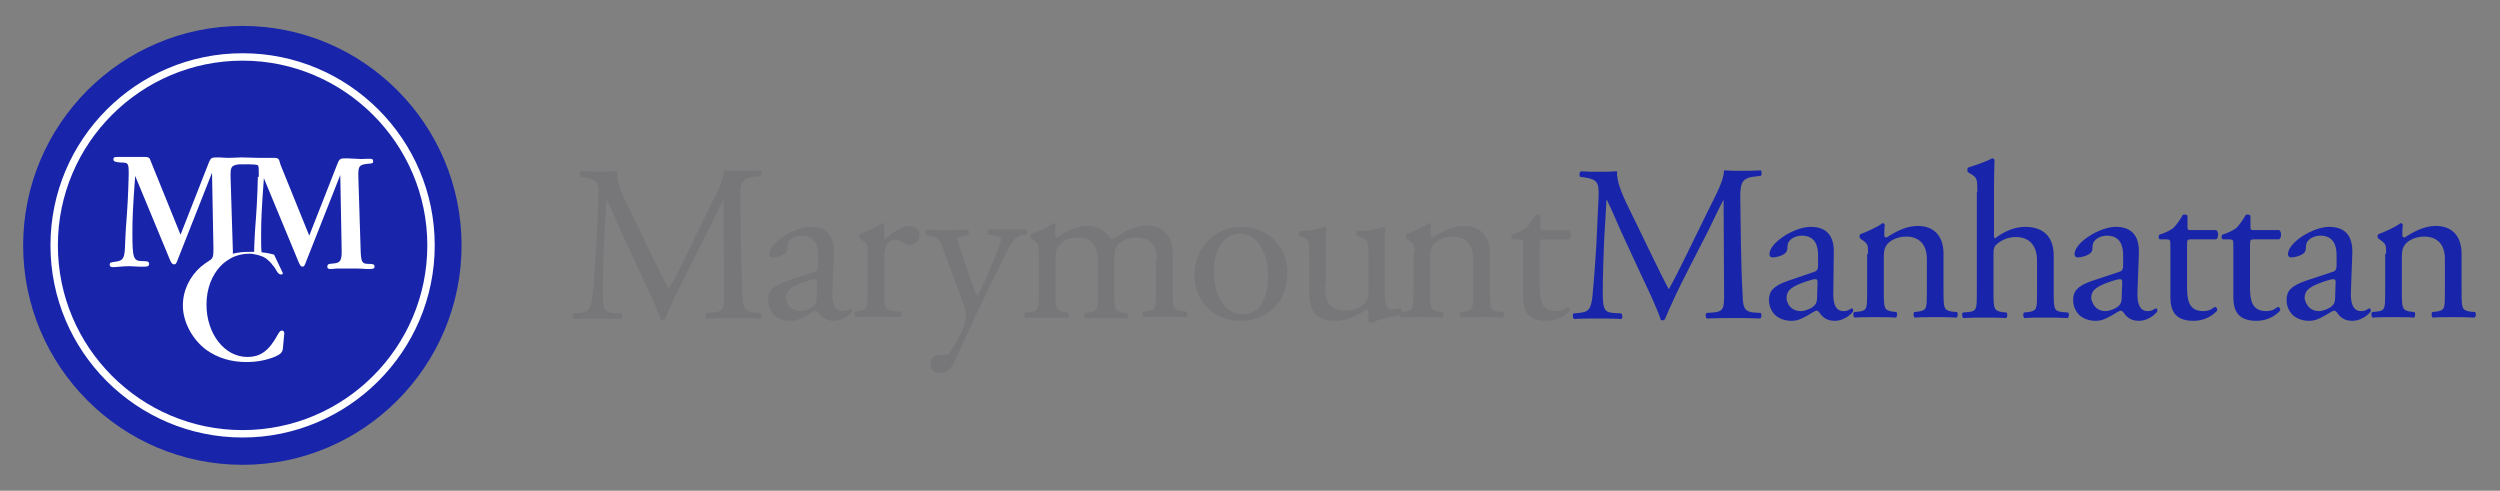 <?xml version="1.0" encoding="utf-8"?>
<!-- Generator: Adobe Illustrator 19.2.1, SVG Export Plug-In . SVG Version: 6.00 Build 0)  -->
<svg version="1.1" id="Layer_1" xmlns="http://www.w3.org/2000/svg" xmlns:xlink="http://www.w3.org/1999/xlink" x="0px" y="0px"
	 viewBox="0 0 540 106" style="enable-background:new 0 0 540 106;" xml:space="preserve">
<rect x="0" y="0" width="540" height="106" fill="#808080" stroke="none"/>
<style type="text/css">
	.st0{fill:#1825AA;}
	.st1{fill:#FFFFFF;}
	.st2{fill:#777679;}
</style>
<g>
	<path class="st0" d="M99.7,53c0,26.1-21.2,47.4-47.3,47.4C26.2,100.4,5,79.1,5,53C5,26.9,26.2,5.6,52.4,5.6
		C78.5,5.6,99.7,26.9,99.7,53"/>
	<g>
		<path class="st1" d="M52.4,94.5c-22.9,0-41.5-18.6-41.5-41.5s18.6-41.5,41.5-41.5c22.9,0,41.5,18.6,41.5,41.5S75.2,94.5,52.4,94.5
			z M52.4,13.1c-22,0-39.9,17.9-39.9,39.9s17.9,39.9,39.9,39.9c22,0,39.9-17.9,39.9-39.9S74.3,13.1,52.4,13.1z"/>
	</g>
	<path class="st1" d="M55.7,38.2c-0.1,4.4-0.3,7.6-0.6,11.4c-0.1,2-0.2,3.4-0.2,4.2c0,0.2,0,0.4,0,0.6c-0.3,0-0.7,0-1,0
		c-1.3,0-2.5,0.1-3.6,0.4h0l0,0c0-0.2,0-0.4,0-0.6l-0.5-16c0-0.2,0-0.3,0-0.5c0-1.7,0.3-2,1.8-2.2c0.6,0,3.7-0.1,4.1,0.2
		c0.2,0.2,0.2,0.8,0.2,1.9V38.2z M79.7,57c-1.5,0-1.7-0.3-1.8-2.9l-0.5-16c0-0.2,0-0.3,0-0.5c0-1.7,0.3-2,1.8-2.2
		c1.3-0.1,1.4-0.1,1.4-0.6c0-0.4-0.2-0.5-0.7-0.5c-0.1,0-0.4,0-0.6,0c-0.6,0-1.3,0.1-2.2,0c-0.8,0-1.5-0.1-2.1-0.1
		c-1,0-1.2,0-1.5,0.2c-0.2,0.1-0.4,0.4-0.7,1.2l-6,15.3l-6.2-15.3l-0.3-1c-0.1-0.3-0.4-0.5-1-0.5c-0.4,0-0.9,0-1.6,0
		c-0.4,0-1,0-1.9,0c0,0-3.4-0.1-3.7-0.1c-0.1,0-1.9,0.1-2.8,0.1c-0.8,0-1.5-0.1-2.1-0.1c-1,0-1.2,0-1.5,0.2
		c-0.2,0.1-0.4,0.4-0.7,1.2l-6,15.3l-6.2-15.3l-0.4-1c-0.1-0.3-0.4-0.5-1-0.5c-0.4,0-0.9,0-1.6,0c-0.4,0-1,0-1.9,0h-0.5
		c-0.6,0-1,0-1.3,0c-0.2,0-0.5,0-0.7,0c-0.7,0-0.9,0.1-0.9,0.5c0,0.5,0.4,0.6,1.5,0.7c1.1,0,1.3,0.1,1.5,0.3
		c0.2,0.2,0.3,0.6,0.3,1.7v0.7c-0.1,4.4-0.3,7.6-0.6,11.4c-0.1,2-0.2,3.4-0.2,4.2c-0.1,2.3-0.4,2.9-1.9,3.1
		c-1.3,0.2-1.4,0.2-1.4,0.7c0,0.3,0.2,0.5,0.6,0.5c0.3,0,0.8,0,1.6-0.1c0.9-0.1,1.6-0.1,2.2-0.1c0.6,0,1.3,0.1,2.1,0.1
		c0.4,0,0.6,0,0.9,0c0.8,0,1.1-0.1,1.1-0.6c0-0.5-0.3-0.6-1.4-0.6c-2,0-2.2-0.6-2.2-6.1c0-3.1,0.1-5.6,0.6-12.3l7.5,18.1
		c0.3,0.7,0.5,1,0.9,1c0.4,0,0.5-0.2,0.9-1.3l7.3-18.5l0.3,16.3v0.4c0,1.1-0.1,1.7-0.5,2c-0.1,0.1-0.2,0.2-0.4,0.3
		c-0.6,0.4-1.2,0.8-1.8,1.3c-2.4,2.1-3.9,5.1-3.9,8.4c0,3.5,2,7.3,5.1,9.6c2.4,1.7,5.3,2.6,8.6,2.6c2.3,0,4.4-0.4,6.3-1.2
		c1.1-0.5,1.5-0.9,1.6-1.7l0.3-3.2l0-0.1c0-0.4-0.2-0.6-0.5-0.6c-0.3,0-0.5,0.2-0.8,0.7c-2,3.7-3.8,5-6.7,5c-4.9,0-8.8-5-8.8-11.3
		c0-3.5,1.2-6.4,3.1-8.4c0.8-0.8,1.7-1.4,2.7-1.9c1-0.4,2.1-0.7,3.3-0.7c0.4,0,0.8,0,1.1,0.1c0.6,0.1,1.1,0.2,1.6,0.4
		c0.2,0.1,0.3,0.1,0.5,0.2c0.4,0.2,0.7,0.4,1,0.7c0.4,0.3,0.7,0.7,1.1,1.2c0.3,0.3,0.5,0.7,0.8,1.2c0.3,0.5,0.6,0.7,0.9,0.7
		c0.2,0,0.4-0.1,0.4-0.3L59.2,55c-0.7-0.2-1.6-0.4-2.7-0.5h0c-0.1-0.9-0.1-2.1-0.1-3.7c0-3.1,0.1-5.6,0.6-12.3l7.5,18.1
		c0.3,0.7,0.5,1,0.8,1c0.4,0,0.5-0.2,0.9-1.3l7.3-18.5l0.3,16.3v0.4c0,1.8-0.4,2.3-1.7,2.4L71.2,57c-0.3,0-0.5,0.3-0.5,0.6
		c0,0.4,0.2,0.5,0.7,0.5c0.1,0,0.6,0,1.3-0.1C73.8,58,74.9,58,76,58c1.1,0,2.1,0,3,0.1c0.3,0,0.6,0,0.9,0c0.7,0,1-0.1,1-0.5
		C80.9,57.1,80.6,57,79.7,57"/>
	<path class="st2" d="M141.1,55.8c1.1,2.3,2.2,4.5,3.3,6.6h0.1c1.3-2.3,2.5-4.8,3.7-7.2l4.5-9.2c2.2-4.4,3.6-7,3.7-9.2
		c1.6,0.1,2.6,0.1,3.6,0.1c1.2,0,2.8,0,4.3-0.1c0.3,0.2,0.3,1,0,1.2l-1,0.1c-3,0.3-3.4,1.2-3.4,4.6c0.1,5.1,0.1,14,0.5,20.9
		c0.1,2.4,0.1,3.7,2.4,3.9l1.5,0.1c0.3,0.3,0.2,1-0.1,1.2c-2-0.1-3.9-0.1-5.7-0.1c-1.7,0-3.8,0-5.8,0.1c-0.3-0.2-0.4-0.9-0.1-1.2
		l1.4-0.1c2.4-0.2,2.4-1,2.4-4.1l-0.1-20.1h-0.1c-0.3,0.5-2.2,4.4-3.1,6.3l-4.3,8.4c-2.2,4.2-4.3,8.8-5.2,11
		c-0.1,0.1-0.3,0.2-0.5,0.2c-0.1,0-0.3,0-0.4-0.2c-0.8-2.5-3.1-7.3-4.2-9.6l-4.3-9.3c-1-2.2-2-4.7-3.1-6.9h-0.1
		c-0.2,3-0.3,5.8-0.5,8.6c-0.1,2.9-0.3,7.2-0.3,11.3c0,3.6,0.3,4.3,2.2,4.5l1.8,0.1c0.3,0.3,0.3,1.1,0,1.2c-1.6-0.1-3.5-0.1-5.3-0.1
		c-1.5,0-3.3,0-4.9,0.1c-0.3-0.2-0.4-1-0.1-1.2l1.1-0.1c2-0.2,2.7-0.6,3-3.9c0.3-3.2,0.5-5.8,0.8-10.6c0.2-4,0.4-8.1,0.5-10.7
		c0.1-3-0.3-3.7-3.2-4.1l-0.8-0.1c-0.2-0.3-0.2-1,0.2-1.2c1.4,0.1,2.6,0.1,3.8,0.1c1.1,0,2.4,0,4-0.1c-0.2,1.9,1,4.9,2.5,7.9
		L141.1,55.8z"/>
	<path class="st2" d="M172.9,67.2c1,0,2.5-0.7,2.9-1.2c0.6-0.6,0.6-1.3,0.6-2.3l0.1-2.8c0-0.5-0.2-0.6-0.5-0.6c-0.3,0-1.1,0.2-2,0.5
		c-2.8,1-4.2,1.7-4.2,3.6C169.8,65.1,170.4,67.2,172.9,67.2 M175.9,58.7c0.7-0.2,0.8-0.7,0.8-1.4l0-2.2c0-1.8-0.5-4.2-3.5-4.2
		c-1.3,0-3,0.7-3.1,2.2c0,0.8-0.1,1.3-0.5,1.6c-0.7,0.6-2,0.9-2.7,0.9c-0.4,0-0.7-0.2-0.7-0.7c0-2.5,5.4-5.9,8.9-5.9
		c3.5,0,5.1,2,5,5.6l-0.3,8.4c-0.1,2.2,0.3,4.2,2.2,4.2c0.5,0,0.9-0.1,1.2-0.3c0.2-0.1,0.5-0.3,0.6-0.3c0.2,0,0.3,0.3,0.3,0.6
		c0,0.2-1.7,2.1-4,2.1c-1.2,0-2.3-0.4-3.1-1.5c-0.2-0.3-0.5-0.7-0.8-0.7c-0.3,0-0.9,0.4-1.9,1c-1.1,0.6-2.1,1.2-3.5,1.2
		c-1.4,0-2.6-0.4-3.4-1.1c-0.9-0.8-1.5-2-1.5-3.4c0-1.9,0.9-3,4-4.1L175.9,58.7z"/>
	<path class="st2" d="M187.4,54.8c0-1.9,0-2.1-1.3-3l-0.4-0.3c-0.2-0.2-0.2-0.7,0-0.9c1.1-0.4,3.7-1.6,4.9-2.4
		c0.2,0,0.4,0.1,0.4,0.3v2.8c0,0.2,0,0.4,0.1,0.4c1.7-1.4,3.5-2.9,5.3-2.9c1.2,0,2.2,0.8,2.2,1.9c0,1.6-1.3,2.2-2.1,2.2
		c-0.5,0-0.7-0.1-1.1-0.3c-0.7-0.5-1.4-0.8-2.1-0.8c-0.8,0-1.3,0.4-1.7,1c-0.5,0.7-0.6,2.1-0.6,3.7v6.5c0,3.5,0.1,4,1.9,4.2l1.7,0.1
		c0.3,0.2,0.2,1.1-0.1,1.2c-2.3-0.1-3.7-0.1-5.3-0.1c-1.7,0-3.2,0-4.4,0.1c-0.3-0.1-0.4-1-0.1-1.2l0.9-0.1c1.8-0.3,1.8-0.7,1.8-4.2
		V54.8z"/>
	<path class="st2" d="M201,78.6c0-1.3,0.9-1.9,1.9-1.9h0.9c0.8,0,1.3-0.3,1.6-0.9c1.4-2.2,2.4-4.2,2.8-5.3c0.1-0.4,0.5-1.4,0.5-2.1
		c0-1-0.2-1.5-0.8-3.3l-3.8-10.3c-0.8-2.3-1.2-3.4-2.8-3.8l-1.2-0.2c-0.3-0.2-0.2-1.1,0.1-1.2c1.5,0.1,3,0.1,4.6,0.1
		c1.3,0,2.6,0,4.2-0.1c0.4,0.1,0.4,1,0.1,1.2l-1.2,0.2c-0.7,0.1-1.1,0.3-1.1,0.6c0,0.6,1.1,3.7,1.4,4.5l1.5,4.4
		c0.3,0.8,1.2,3.3,1.4,3.4c0.1-0.1,0.9-1.6,1.8-3.6l1.6-3.8c1.1-2.5,1.7-4.3,1.7-4.8c0-0.3-0.3-0.7-1.2-0.8l-1.5-0.2
		c-0.3-0.2-0.3-1.1,0.1-1.2c1.5,0.1,3,0.1,4.2,0.1c1.2,0,2.3,0,3.7-0.1c0.4,0.2,0.4,0.9,0.1,1.2l-0.8,0.1c-1.6,0.3-2.5,1.7-4.1,5.1
		l-2.7,5.5c-1.6,3.2-5.5,11.6-7.9,16.8c-0.8,1.8-2,2.3-3.1,2.3C201.7,80.6,201,79.8,201,78.6"/>
	<path class="st2" d="M249.9,56.3c0-3.3-1.4-5-4.5-5c-1.8,0-3.3,0.8-4,1.7c-0.6,0.7-0.7,1.2-0.7,2.9v7.4c0,3.5,0.1,3.9,1.8,4.2
		l1,0.1c0.3,0.2,0.2,1.1-0.1,1.2c-1.4-0.1-2.8-0.1-4.5-0.1c-1.7,0-3,0-4.4,0.1c-0.3-0.1-0.4-1-0.1-1.2l0.9-0.1
		c1.8-0.3,1.8-0.7,1.8-4.2v-7c0-3.2-1.4-5-4.4-5c-2,0-3.3,0.9-4,1.7c-0.5,0.6-0.7,1.2-0.7,2.7v7.5c0,3.5,0.1,3.9,1.8,4.2l0.9,0.1
		c0.3,0.2,0.2,1.1-0.1,1.2c-1.3-0.1-2.7-0.1-4.4-0.1c-1.7,0-3.2,0-4.7,0.1c-0.3-0.1-0.4-1-0.1-1.2l1.2-0.1c1.8-0.2,1.8-0.7,1.8-4.2
		v-8.4c0-1.9,0-2.1-1.3-3l-0.4-0.3c-0.2-0.2-0.2-0.7,0-0.9c1.1-0.4,3.9-1.6,4.8-2.4c0.2,0,0.4,0.1,0.5,0.3c-0.1,1.1-0.1,1.8-0.1,2.3
		c0,0.3,0.2,0.5,0.5,0.5c1.8-1.3,4.1-2.5,6.4-2.5c2.4,0,3.8,0.9,5.1,2.8c0.4,0.1,0.8-0.1,1.2-0.4c1.9-1.3,4.3-2.5,6.5-2.5
		c3.9,0,5.7,2.6,5.7,6v8.3c0,3.5,0.1,3.9,1.8,4.2l1.2,0.1c0.3,0.2,0.2,1.1-0.1,1.2c-1.6-0.1-3-0.1-4.7-0.1c-1.7,0-3,0-4.4,0.1
		c-0.3-0.1-0.4-1-0.1-1.2l0.9-0.1c1.8-0.3,1.8-0.7,1.8-4.2V56.3z"/>
	<path class="st2" d="M267.7,50.5c-3.2,0-5.5,3-5.5,8.3c0,4.4,2,9.1,6.2,9.1c4.2,0,5.5-4.4,5.5-8.1C274,55.7,272.3,50.5,267.7,50.5
		 M278.1,59c0,6-4.1,10.3-10.2,10.3c-5.5,0-9.9-3.9-9.9-9.9c0-6.1,4.6-10.4,10.2-10.4C273.7,49,278.1,53.1,278.1,59"/>
	<path class="st2" d="M286.2,61.6c0,3.3,0.8,5.5,4.5,5.5c1.3,0,2.8-0.5,3.9-1.4c0.6-0.6,1-1.3,1-2.8V55c0-3.1-0.3-3.2-1.8-3.8
		l-0.6-0.2c-0.3-0.2-0.3-0.9,0-1.1c1.9,0,4.6-0.4,5.6-0.9c0.2,0,0.4,0.1,0.4,0.3c-0.1,0.9-0.1,2.4-0.1,4.2v8.1
		c0,3.8,0.1,5.2,1.5,5.2c0.6,0,1.2-0.1,1.9-0.2c0.3,0.2,0.3,1.2,0,1.4c-1.9,0.4-4.7,0.9-6.3,1.8c-0.2,0-0.5-0.1-0.6-0.3v-2
		c0-0.4-0.1-0.7-0.4-0.7c-1.4,0.9-3.8,2.5-6.6,2.5c-4.2,0-5.8-2.1-5.8-6v-8c0-3,0-3.5-1.4-4.1l-0.6-0.2c-0.3-0.2-0.2-0.9,0.1-1.1
		c2.2,0,4.1-0.5,5.1-0.9c0.3,0,0.4,0.1,0.5,0.3c-0.1,0.8-0.1,1.8-0.1,4.2V61.6z"/>
	<path class="st2" d="M305.5,54.8c0-1.9,0-2.1-1.3-3l-0.4-0.3c-0.2-0.2-0.2-0.7,0-0.9c1.1-0.4,3.9-1.6,4.8-2.4
		c0.2,0,0.4,0.1,0.5,0.3c-0.1,1.1-0.1,1.8-0.1,2.3c0,0.3,0.2,0.5,0.5,0.5c2-1.3,4.3-2.5,6.7-2.5c4,0,5.6,2.7,5.6,6v8.3
		c0,3.5,0.1,3.9,1.8,4.2l1.1,0.1c0.3,0.2,0.2,1.1-0.1,1.2c-1.4-0.1-2.8-0.1-4.5-0.1c-1.7,0-3.2,0-4.5,0.1c-0.3-0.1-0.4-1-0.1-1.2
		l0.9-0.1c1.8-0.3,1.8-0.7,1.8-4.2v-7.2c0-2.7-1.3-4.8-4.5-4.8c-1.8,0-3.4,0.8-4.1,1.7c-0.6,0.8-0.7,1.5-0.7,2.9v7.4
		c0,3.5,0.1,3.9,1.8,4.2l0.9,0.1c0.3,0.2,0.2,1.1-0.1,1.2c-1.3-0.1-2.7-0.1-4.4-0.1c-1.7,0-3.2,0-4.5,0.1c-0.3-0.1-0.4-1-0.1-1.2
		l1-0.1c1.8-0.2,1.8-0.7,1.8-4.2V54.8z"/>
	<path class="st2" d="M333.5,51.7c-0.8,0-0.9,0.1-0.9,1.2v9c0,2.8,0.3,5.3,3.5,5.3c0.5,0,0.9-0.1,1.3-0.2c0.4-0.1,1.1-0.7,1.2-0.7
		c0.4,0,0.6,0.5,0.5,0.8c-0.9,1-2.6,2.2-5.1,2.2c-4.1,0-5-2.3-5-5.2v-11c0-1.3,0-1.4-1-1.4h-1.3c-0.3-0.2-0.3-0.7-0.1-1
		c1.4-0.4,2.6-1.1,3.1-1.5c0.6-0.6,1.5-1.9,2-2.8c0.2-0.1,0.8-0.1,1,0.2v2.2c0,0.9,0,0.9,0.9,0.9h5.3c0.6,0.4,0.5,1.7,0,2H333.5z"/>
	<path class="st0" d="M357.1,55.8c1.1,2.3,2.2,4.5,3.3,6.6h0.1c1.3-2.3,2.5-4.8,3.7-7.2l4.5-9.2c2.2-4.4,3.6-7,3.7-9.2
		c1.6,0.1,2.6,0.1,3.6,0.1c1.2,0,2.8,0,4.3-0.1c0.3,0.2,0.3,1,0,1.2l-1,0.1c-3,0.3-3.4,1.2-3.4,4.6c0.1,5.1,0.1,14,0.5,20.9
		c0.1,2.4,0.1,3.7,2.4,3.9l1.5,0.1c0.3,0.3,0.2,1-0.1,1.2c-2-0.1-3.9-0.1-5.7-0.1c-1.7,0-3.8,0-5.8,0.1c-0.3-0.2-0.4-0.9-0.1-1.2
		l1.4-0.1c2.4-0.2,2.4-1,2.4-4.1l-0.1-20.1h-0.1c-0.3,0.5-2.2,4.4-3.1,6.3l-4.3,8.4c-2.2,4.2-4.3,8.8-5.2,11
		c-0.1,0.1-0.3,0.2-0.5,0.2c-0.1,0-0.3,0-0.4-0.2c-0.8-2.5-3.1-7.3-4.2-9.6l-4.3-9.3c-1-2.2-2-4.7-3.1-6.9H347
		c-0.2,3-0.3,5.8-0.5,8.6c-0.1,2.9-0.3,7.2-0.3,11.3c0,3.6,0.3,4.3,2.2,4.5l1.8,0.1c0.3,0.3,0.3,1.1,0,1.2c-1.6-0.1-3.5-0.1-5.3-0.1
		c-1.5,0-3.3,0-4.9,0.1c-0.3-0.2-0.4-1-0.1-1.2l1.1-0.1c2-0.2,2.7-0.6,3-3.9c0.3-3.2,0.5-5.8,0.8-10.6c0.2-4,0.4-8.1,0.5-10.7
		c0.1-3-0.3-3.7-3.2-4.1l-0.8-0.1c-0.2-0.3-0.2-1,0.2-1.2c1.4,0.1,2.6,0.1,3.8,0.1c1.1,0,2.4,0,4-0.1c-0.2,1.9,1,4.9,2.5,7.9
		L357.1,55.8z"/>
	<path class="st0" d="M389,67.2c1,0,2.5-0.7,2.9-1.2c0.6-0.6,0.6-1.3,0.6-2.3l0.1-2.8c0-0.5-0.2-0.6-0.5-0.6c-0.3,0-1.1,0.2-2,0.5
		c-2.8,1-4.2,1.7-4.2,3.6C385.9,65.1,386.5,67.2,389,67.2 M391.9,58.7c0.7-0.2,0.8-0.7,0.8-1.4l0-2.2c0-1.8-0.5-4.2-3.5-4.2
		c-1.3,0-3,0.7-3.1,2.2c0,0.8-0.1,1.3-0.5,1.6c-0.7,0.6-2,0.9-2.7,0.9c-0.4,0-0.7-0.2-0.7-0.7c0-2.5,5.4-5.9,8.9-5.9
		c3.5,0,5.1,2,5,5.6L396,63c-0.1,2.2,0.3,4.2,2.2,4.2c0.5,0,0.9-0.1,1.2-0.3c0.2-0.1,0.5-0.3,0.6-0.3c0.2,0,0.3,0.3,0.3,0.6
		c0,0.2-1.7,2.1-4,2.1c-1.2,0-2.3-0.4-3.1-1.5c-0.2-0.3-0.5-0.7-0.8-0.7c-0.3,0-0.9,0.4-1.9,1c-1.1,0.6-2.1,1.2-3.5,1.2
		c-1.4,0-2.5-0.4-3.4-1.1c-0.9-0.8-1.5-2-1.5-3.4c0-1.9,0.9-3,4-4.1L391.9,58.7z"/>
	<path class="st0" d="M403.5,54.8c0-1.9,0-2.1-1.3-3l-0.4-0.3c-0.2-0.2-0.2-0.7,0-0.9c1.1-0.4,3.9-1.6,4.8-2.4
		c0.2,0,0.4,0.1,0.5,0.3c-0.1,1.1-0.1,1.8-0.1,2.3c0,0.3,0.2,0.5,0.5,0.5c2-1.3,4.3-2.5,6.7-2.5c4,0,5.6,2.7,5.6,6v8.3
		c0,3.5,0.1,3.9,1.8,4.2l1.1,0.1c0.3,0.2,0.2,1.1-0.1,1.2c-1.4-0.1-2.8-0.1-4.5-0.1c-1.7,0-3.2,0-4.5,0.1c-0.3-0.1-0.4-1-0.1-1.2
		l0.9-0.1c1.8-0.3,1.8-0.7,1.8-4.2v-7.2c0-2.7-1.3-4.8-4.5-4.8c-1.8,0-3.4,0.8-4.1,1.7c-0.6,0.8-0.7,1.5-0.7,2.9v7.4
		c0,3.5,0.1,3.9,1.8,4.2l0.9,0.1c0.3,0.2,0.2,1.1-0.1,1.2c-1.3-0.1-2.7-0.1-4.4-0.1c-1.7,0-3.2,0-4.5,0.1c-0.3-0.1-0.4-1-0.1-1.2
		l1-0.1c1.8-0.2,1.8-0.7,1.8-4.2V54.8z"/>
	<path class="st0" d="M427.1,41.5c0-2.8,0-3.1-1.5-4l-0.5-0.3c-0.2-0.1-0.2-0.8,0-1c1.2-0.4,3.5-1.1,5.2-2c0.2,0,0.4,0.1,0.5,0.3
		c0,1.4-0.1,3.9-0.1,6v10.1c0,0.4,0,0.8,0.2,0.9c1.7-1.3,4-2.5,6.5-2.5c4.6,0,6.2,2.8,6.2,6.2v8c0,3.5,0.1,4,1.8,4.2l1.3,0.1
		c0.3,0.2,0.2,1.1-0.1,1.2c-1.7-0.1-3.1-0.1-4.8-0.1c-1.7,0-3.2,0-4.5,0.1c-0.3-0.1-0.4-1-0.1-1.2l1-0.1c1.8-0.3,1.8-0.7,1.8-4.2
		v-6.9c0-3.1-1.5-5.1-4.6-5.1c-1.6,0-2.9,0.6-3.8,1.3c-0.9,0.7-1,1-1,2.6v8.1c0,3.5,0.1,3.9,1.8,4.2l1,0.1c0.3,0.2,0.2,1.1-0.1,1.2
		c-1.4-0.1-2.8-0.1-4.5-0.1c-1.7,0-3.2,0-4.7,0.1c-0.3-0.1-0.4-1-0.1-1.2l1.2-0.1c1.8-0.2,1.8-0.7,1.8-4.2V41.5z"/>
	<path class="st0" d="M454.8,67.2c1,0,2.5-0.7,2.9-1.2c0.6-0.6,0.6-1.3,0.6-2.3l0.1-2.8c0-0.5-0.2-0.6-0.5-0.6c-0.3,0-1.1,0.2-2,0.5
		c-2.8,1-4.2,1.7-4.2,3.6C451.8,65.1,452.4,67.2,454.8,67.2 M457.8,58.7c0.7-0.2,0.8-0.7,0.8-1.4l0-2.2c0-1.8-0.5-4.2-3.5-4.2
		c-1.3,0-3,0.7-3.1,2.2c0,0.8-0.1,1.3-0.5,1.6c-0.7,0.6-2,0.9-2.7,0.9c-0.4,0-0.7-0.2-0.7-0.7c0-2.5,5.4-5.9,8.9-5.9
		c3.5,0,5.1,2,5,5.6l-0.3,8.4c-0.1,2.2,0.3,4.2,2.2,4.2c0.5,0,0.9-0.1,1.2-0.3c0.2-0.1,0.5-0.3,0.6-0.3c0.2,0,0.3,0.3,0.3,0.6
		c0,0.2-1.7,2.1-4,2.1c-1.2,0-2.3-0.4-3.1-1.5c-0.2-0.3-0.5-0.7-0.8-0.7c-0.3,0-0.9,0.4-1.9,1c-1.1,0.6-2.1,1.2-3.5,1.2
		c-1.4,0-2.5-0.4-3.4-1.1c-0.9-0.8-1.5-2-1.5-3.4c0-1.9,0.9-3,4-4.1L457.8,58.7z"/>
	<path class="st0" d="M473.3,51.7c-0.8,0-0.9,0.1-0.9,1.2v9c0,2.8,0.3,5.3,3.5,5.3c0.5,0,0.9-0.1,1.3-0.2c0.4-0.1,1.1-0.7,1.2-0.7
		c0.4,0,0.6,0.5,0.5,0.8c-0.9,1-2.6,2.2-5.1,2.2c-4.1,0-5-2.3-5-5.2v-11c0-1.3,0-1.4-1-1.4h-1.3c-0.3-0.2-0.3-0.7-0.1-1
		c1.4-0.4,2.6-1.1,3.1-1.5c0.6-0.6,1.5-1.9,2-2.8c0.2-0.1,0.8-0.1,1,0.2v2.2c0,0.9,0,0.9,0.9,0.9h5.3c0.6,0.4,0.5,1.7,0,2H473.3z"/>
	<path class="st0" d="M486.9,51.7c-0.8,0-0.9,0.1-0.9,1.2v9c0,2.8,0.3,5.3,3.5,5.3c0.5,0,0.9-0.1,1.3-0.2c0.4-0.1,1.1-0.7,1.2-0.7
		c0.4,0,0.6,0.5,0.5,0.8c-0.9,1-2.6,2.2-5.1,2.2c-4.1,0-5-2.3-5-5.2v-11c0-1.3,0-1.4-1-1.4h-1.3c-0.3-0.2-0.3-0.7-0.1-1
		c1.4-0.4,2.6-1.1,3.1-1.5c0.6-0.6,1.5-1.9,2-2.8c0.2-0.1,0.8-0.1,1,0.2v2.2c0,0.9,0,0.9,0.9,0.9h5.3c0.6,0.4,0.5,1.7,0,2H486.9z"/>
	<path class="st0" d="M500.9,67.2c1,0,2.5-0.7,2.9-1.2c0.6-0.6,0.6-1.3,0.6-2.3l0.1-2.8c0-0.5-0.2-0.6-0.5-0.6c-0.3,0-1.1,0.2-2,0.5
		c-2.8,1-4.2,1.7-4.2,3.6C497.9,65.1,498.5,67.2,500.9,67.2 M503.9,58.7c0.7-0.2,0.8-0.7,0.8-1.4l0-2.2c0-1.8-0.5-4.2-3.5-4.2
		c-1.3,0-3,0.7-3.1,2.2c0,0.8-0.1,1.3-0.5,1.6c-0.7,0.6-2,0.9-2.7,0.9c-0.4,0-0.7-0.2-0.7-0.7c0-2.5,5.4-5.9,8.9-5.9
		c3.5,0,5.1,2,5,5.6l-0.3,8.4c-0.1,2.2,0.3,4.2,2.2,4.2c0.5,0,0.9-0.1,1.2-0.3c0.2-0.1,0.5-0.3,0.6-0.3c0.2,0,0.3,0.3,0.3,0.6
		c0,0.2-1.7,2.1-4,2.1c-1.2,0-2.3-0.4-3.1-1.5c-0.2-0.3-0.5-0.7-0.8-0.7c-0.3,0-0.9,0.4-1.9,1c-1.1,0.6-2.1,1.2-3.5,1.2
		c-1.4,0-2.5-0.4-3.4-1.1c-0.9-0.8-1.5-2-1.5-3.4c0-1.9,0.9-3,4-4.1L503.9,58.7z"/>
	<path class="st0" d="M515.4,54.8c0-1.9,0-2.1-1.3-3l-0.4-0.3c-0.2-0.2-0.2-0.7,0-0.9c1.1-0.4,3.9-1.6,4.8-2.4
		c0.2,0,0.4,0.1,0.5,0.3c-0.1,1.1-0.1,1.8-0.1,2.3c0,0.3,0.2,0.5,0.5,0.5c2-1.3,4.3-2.5,6.7-2.5c4,0,5.6,2.7,5.6,6v8.3
		c0,3.5,0.1,3.9,1.8,4.2l1.1,0.1c0.3,0.2,0.2,1.1-0.1,1.2c-1.4-0.1-2.8-0.1-4.5-0.1c-1.7,0-3.2,0-4.5,0.1c-0.3-0.1-0.4-1-0.1-1.2
		l0.9-0.1c1.8-0.3,1.8-0.7,1.8-4.2v-7.2c0-2.7-1.3-4.8-4.5-4.8c-1.8,0-3.4,0.8-4.1,1.7c-0.6,0.8-0.7,1.5-0.7,2.9v7.4
		c0,3.5,0.1,3.9,1.8,4.2l0.9,0.1c0.3,0.2,0.2,1.1-0.1,1.2c-1.3-0.1-2.7-0.1-4.4-0.1c-1.7,0-3.2,0-4.5,0.1c-0.3-0.1-0.4-1-0.1-1.2
		l1-0.1c1.8-0.2,1.8-0.7,1.8-4.2V54.8z"/>
</g>
<g>
</g>
<g>
</g>
<g>
</g>
<g>
</g>
<g>
</g>
<g>
</g>
<g>
</g>
<g>
</g>
<g>
</g>
<g>
</g>
<g>
</g>
<g>
</g>
<g>
</g>
<g>
</g>
<g>
</g>
</svg>
